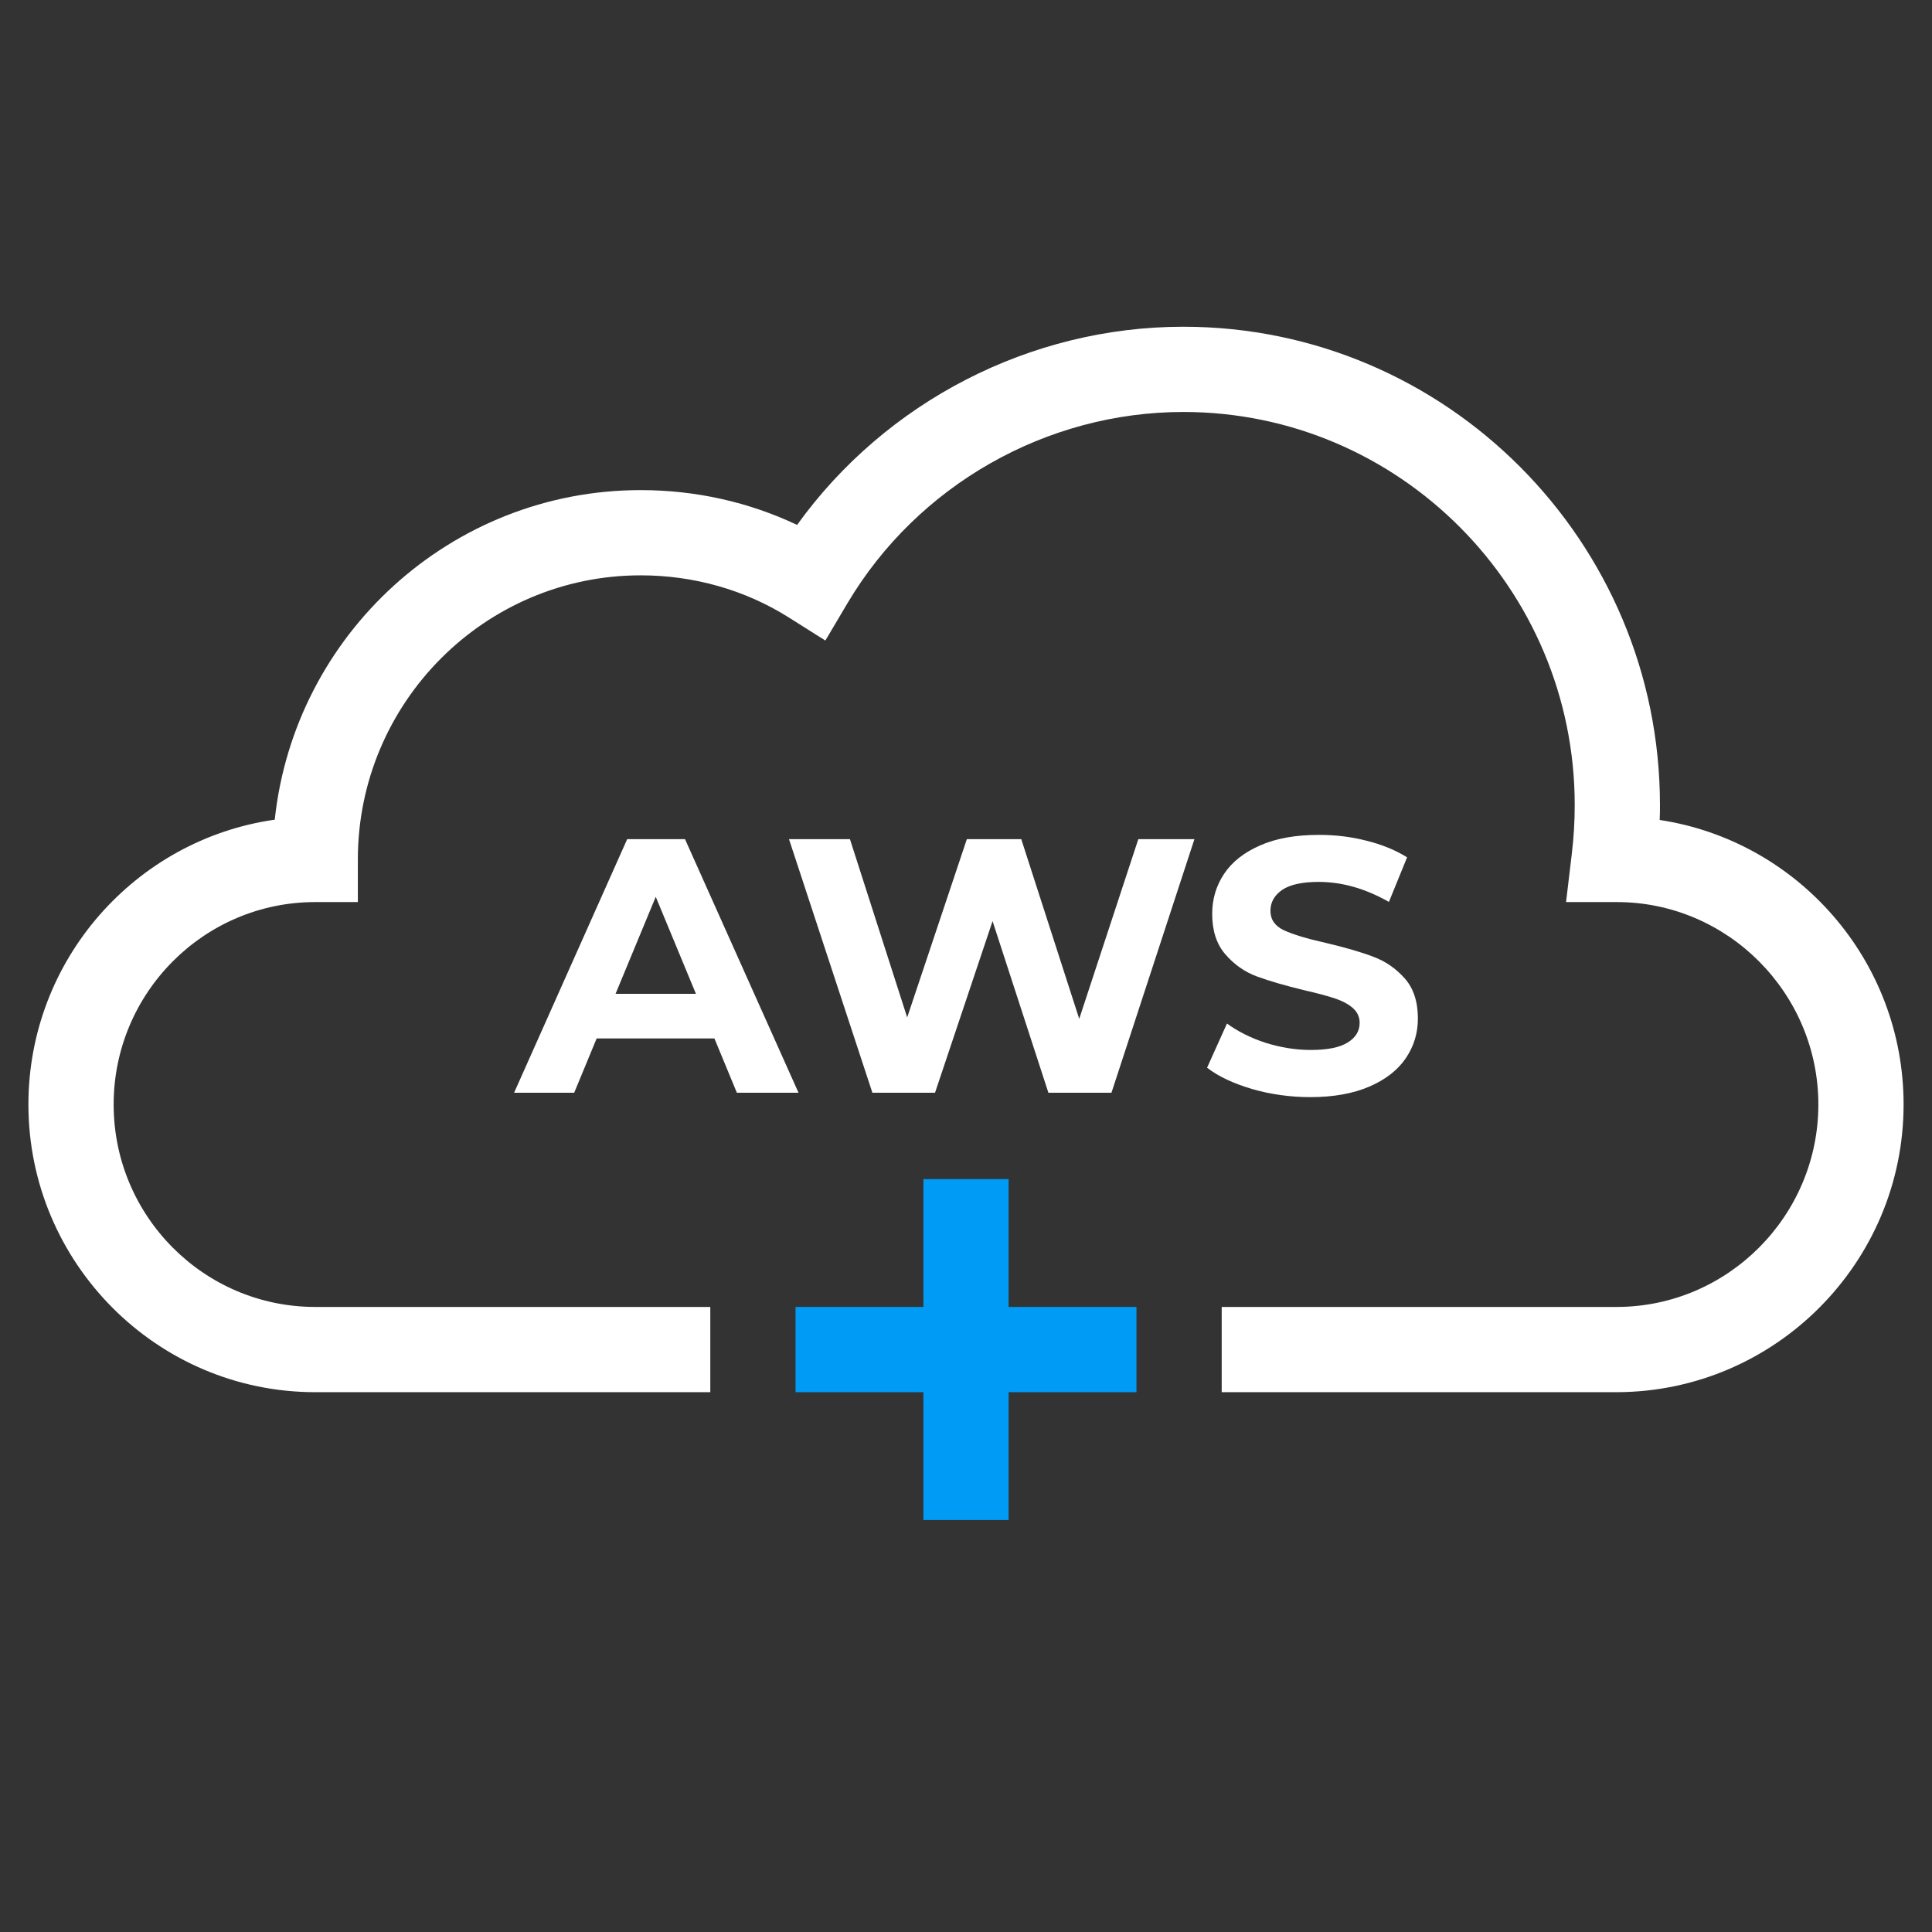 <?xml version="1.0" encoding="UTF-8"?>
<svg xmlns="http://www.w3.org/2000/svg" viewBox="0 0 136 136">
  <rect x="0" y="0" width="136" height="136" fill="#333333" stroke="none"/>
  <defs>
    <style>.cls-1{fill:#fff;}.cls-2{fill:#009bf4;}</style>
  </defs>
  <g id="Icon">
    <path class="cls-1" d="m134,77.75c0,11.12-9.03,20.2-20.14,20.25h-27.86v-6h27.85c7.8-.03,14.15-6.43,14.15-14.25s-6.36-14.25-14.19-14.25h-3.57l.4-3.36c.14-1.16.21-2.29.21-3.47,0-15.26-12.36-27.67-27.55-27.67-9.64,0-18.7,5.15-23.63,13.44l-1.57,2.65-2.6-1.64c-3.07-1.93-6.67-2.95-10.4-2.95-10.98,0-19.91,8.97-19.91,20v3h-3c-7.83,0-14.19,6.39-14.19,14.25s6.36,14.25,14.19,14.25h27.81v6h-27.81c-11.13,0-20.19-9.09-20.19-20.25,0-10.2,7.55-18.66,17.34-20.05,1.39-13.03,12.41-23.2,25.76-23.2,3.86,0,7.61.84,11.01,2.45,6.24-8.67,16.41-13.95,27.19-13.95,18.5,0,33.55,15.1,33.55,33.67,0,.35,0,.7-.02,1.05,9.71,1.47,17.17,9.89,17.17,20.03Z"></path>
    <path class="cls-1" d="m48.22,59.07h-4.07l-7.96,17.85h4.23l1.58-3.82h8.29l1.58,3.82h4.34l-7.99-17.85Zm-4.89,10.89l2.83-6.83,2.83,6.83h-5.66Z"></path>
    <path class="cls-1" d="m80.13,59.07l-4.16,12.65-4.08-12.65h-3.83l-4.2,12.55-4.03-12.55h-4.29l5.87,17.85h4.41l4.05-12.08,3.93,12.08h4.44l5.84-17.85h-3.95Z"></path>
    <path class="cls-1" d="m98.88,68.87c-.62-.7-1.36-1.21-2.23-1.53-.87-.33-1.98-.65-3.34-.97-1.31-.29-2.28-.59-2.92-.88-.64-.3-.96-.76-.96-1.37s.28-1.1.83-1.48c.55-.37,1.41-.56,2.56-.56,1.65,0,3.3.47,4.95,1.41l1.28-3.14c-.82-.51-1.77-.9-2.86-1.17-1.09-.28-2.2-.41-3.34-.41-1.63,0-3.01.24-4.14.74-1.13.49-1.98,1.16-2.54,2s-.84,1.78-.84,2.82c0,1.19.31,2.14.93,2.85.62.72,1.36,1.24,2.23,1.56.87.32,1.98.64,3.34.97.88.2,1.58.39,2.1.56s.95.39,1.28.67.5.64.5,1.06c0,.58-.28,1.04-.85,1.39-.56.35-1.42.52-2.6.52-1.05,0-2.1-.17-3.16-.5-1.05-.34-1.96-.8-2.73-1.36l-1.4,3.11c.8.62,1.86,1.11,3.17,1.5,1.32.38,2.69.57,4.1.57,1.63,0,3.01-.25,4.15-.74s2-1.16,2.57-2c.57-.84.85-1.77.85-2.79,0-1.19-.31-2.14-.93-2.83Z"></path>
  </g>
  <g id="_">
    <polygon class="cls-2" points="80 92 80 98 71 98 71 107 65 107 65 98 56 98 56 92 65 92 65 83 71 83 71 92 80 92"></polygon>
  </g>
</svg>
